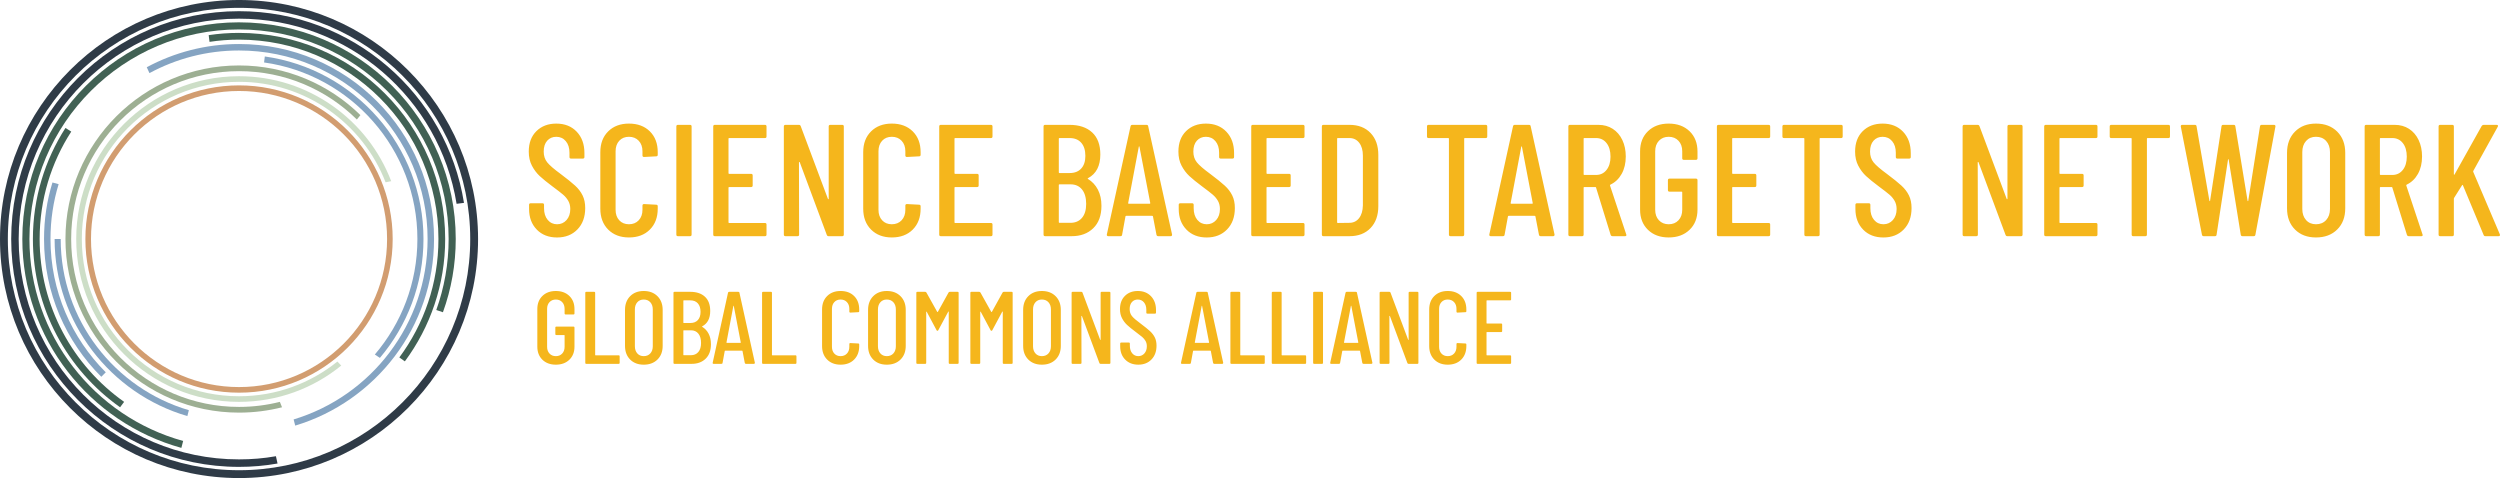<svg xmlns="http://www.w3.org/2000/svg" viewBox="0 0 701.587 134.16" height="134.16" width="701.587"><path d="M67.082 25.533c-22.907 0-41.544 18.639-41.544 41.547 0 22.907 18.637 41.544 41.544 41.544 22.908 0 41.546-18.637 41.546-41.544 0-22.908-18.638-41.547-41.546-41.547zm0 84.665c-23.775 0-43.118-19.342-43.118-43.118 0-23.777 19.343-43.121 43.118-43.121 23.777 0 43.12 19.345 43.12 43.121 0 23.777-19.343 43.118-43.12 43.118" fill="#d29d70"></path><path d="M67.07 21.388c-25.177 0-45.681 20.503-45.681 45.681 0 25.204 20.504 45.707 45.681 45.707 10.869 0 20.871-3.806 28.695-10.186l-1.076-1.128c-7.561 6.091-17.17 9.74-27.619 9.74-24.311 0-44.106-19.795-44.106-44.133 0-24.311 19.795-44.107 44.106-44.107 18.719 0 34.759 11.709 41.139 28.197l1.576-.316c-6.537-17.195-23.234-29.456-42.715-29.456" fill="#cddec7"></path><path d="M67.07 19.97c12.891 0 24.573 5.171 33.08 13.573l.997-1.235c-8.795-8.637-20.819-13.941-34.077-13.941-26.858 0-48.7 21.844-48.7 48.701 0 26.858 21.843 48.728 48.7 48.728 4.175 0 8.217-.526 12.077-1.497l-.604-1.523c-3.675.919-7.508 1.417-11.472 1.417-25.965 0-47.098-21.133-47.098-47.125 0-25.965 21.134-47.098 47.098-47.098" fill="#9daf93"></path><path d="M17.031 67.068h-1.707c0 23.496 15.752 43.424 37.254 49.699l.42-1.655c-20.767-6.09-35.967-25.308-35.967-48.044zm57.285-51.221l-.209 1.681c24.31 3.413 43.029 24.336 43.029 49.54 0 12.366-4.489 23.681-11.945 32.424l1.418.945c7.639-9.031 12.234-20.662 12.234-33.369 0-26.07-19.375-47.702-44.526-51.221" fill="#85a4c2"></path><path d="M16.453 51.685l-1.733-.473c-1.548 5.015-2.362 10.344-2.362 15.857 0 15.096 6.143 28.8 16.067 38.672l1.26-1.261c-9.583-9.582-15.516-22.814-15.516-37.411 0-5.355.787-10.501 2.284-15.384zm50.617-39.329c-9.346 0-18.168 2.363-25.886 6.511l.761 1.654c7.482-4.043 16.041-6.353 25.124-6.353 29.194 0 52.927 23.733 52.927 52.9 0 23.864-15.857 44.08-37.595 50.643l.446 1.732c22.525-6.772 38.96-27.671 38.96-52.376 0-30.166-24.547-54.712-54.739-54.712" fill="#85a4c2"></path><path d="M11.123 67.068c0-11.105 3.256-21.448 8.874-30.139l-1.628-1.024c-5.776 9.006-9.137 19.691-9.137 31.163 0 19.48 9.663 36.755 24.469 47.23l1.129-1.523c-14.334-10.134-23.707-26.831-23.707-45.707zM67.07 9.231c-2.888 0-5.723.21-8.506.631l.236 1.864-.026.027c2.704-.42 5.487-.63 8.296-.63 30.874 0 55.972 25.098 55.972 55.946 0 12.444-4.069 23.944-10.974 33.237l1.549 1.104c7.115-9.609 11.316-21.476 11.316-34.34 0-31.897-25.939-57.837-57.863-57.837" fill="#416154"></path><path d="M67.07 6.265c-33.525 0-60.803 27.278-60.803 60.803 0 27.96 18.929 51.536 44.631 58.625l.499-1.943c-24.836-6.852-43.134-29.666-43.134-56.681 0-32.423 26.384-58.807 58.807-58.807 32.45 0 58.834 26.384 58.834 58.807 0 6.983-1.234 13.704-3.465 19.927l1.864.63c2.336-6.432 3.596-13.336 3.596-20.557 0-33.525-27.277-60.803-60.829-60.803" fill="#416154"></path><path d="M67.07 3.141c-35.258 0-63.927 28.669-63.927 63.928 0 35.259 28.669 63.954 63.927 63.954 3.676 0 7.299-.316 10.816-.945l-.446-2.022v-.027c-3.361.604-6.826.893-10.37.893-34.077 0-61.827-27.751-61.827-61.854 0-34.077 27.75-61.827 61.827-61.827 30.743 0 56.314 22.553 61.066 51.956l2.074-.262C125.352 26.481 98.89 3.141 67.07 3.141" fill="#2f3b47"></path><path d="M67.081 2.2c-35.774 0-64.879 29.105-64.879 64.881 0 35.772 29.105 64.878 64.879 64.878 35.777 0 64.882-29.105 64.882-64.878 0-35.776-29.105-64.881-64.882-64.881zm0 131.96C30.092 134.16 0 104.069 0 67.081c0-36.992 30.092-67.083 67.081-67.083 36.99 0 67.084 30.091 67.084 67.083 0 36.989-30.094 67.079-67.084 67.079" fill="#2f3b47"></path><path d="M150.643 64.43c-1.444-1.474-2.165-3.399-2.165-5.78v-1.16c0-.298.149-.446.447-.446h3.303c.297 0 .447.148.447.446v.936c0 1.37.341 2.462 1.027 3.281.684.818 1.561 1.227 2.632 1.227 1.072 0 1.957-.393 2.656-1.182.7-.788 1.049-1.823 1.049-3.101 0-.864-.187-1.622-.559-2.276-.372-.655-.863-1.242-1.472-1.763-.611-.521-1.6-1.287-2.968-2.299-1.517-1.13-2.708-2.098-3.571-2.901-.863-.804-1.592-1.77-2.187-2.901-.596-1.13-.893-2.455-.893-3.971 0-2.41.715-4.322 2.143-5.736 1.428-1.412 3.288-2.12 5.579-2.12 2.38 0 4.292.759 5.736 2.276 1.443 1.518 2.164 3.512 2.164 5.981v1.116c0 .298-.149.447-.447.447h-3.303c-.297 0-.445-.148-.445-.447v-1.204c0-1.34-.343-2.418-1.027-3.236-.685-.819-1.577-1.228-2.679-1.228-1.041 0-1.889.365-2.544 1.094-.655.729-.981 1.749-.981 3.057 0 1.19.327 2.194.981 3.013.655.818 1.92 1.911 3.793 3.28 1.785 1.339 3.132 2.426 4.04 3.258.907.833 1.607 1.749 2.097 2.745.491.997.736 2.18.736 3.548 0 2.5-.729 4.501-2.187 6.003-1.459 1.503-3.363 2.254-5.713 2.254-2.349 0-4.247-.735-5.689-2.208M170.681 64.43c-1.472-1.474-2.209-3.43-2.209-5.87V42.716c0-2.439.737-4.388 2.209-5.846 1.473-1.458 3.415-2.187 5.824-2.187 2.44 0 4.397.729 5.869 2.187 1.473 1.458 2.209 3.408 2.209 5.846v.713c0 .299-.149.447-.447.447l-3.391.178c-.299 0-.447-.148-.447-.446V42.448c0-1.219-.351-2.202-1.049-2.945-.699-.743-1.615-1.116-2.745-1.116s-2.037.372-2.723 1.116c-.684.744-1.025 1.727-1.025 2.945v16.425c0 1.22.341 2.202 1.025 2.945.685.745 1.592 1.116 2.723 1.116s2.047-.371 2.745-1.116c.699-.743 1.049-1.725 1.049-2.945v-1.16c0-.297.148-.447.447-.447l3.391.179c.297 0 .447.149.447.446v.669c0 2.44-.736 4.396-2.209 5.87-1.472 1.473-3.429 2.208-5.869 2.208-2.409 0-4.351-.735-5.824-2.208M189.805 65.835V35.486c0-.297.148-.447.447-.447h3.392c.297 0 .445.15.445.447v30.349c0 .298-.148.446-.445.446h-3.392c-.299 0-.447-.148-.447-.446M214.664 38.744h-10.041c-.12 0-.179.06-.179.178v9.685c0 .12.059.18.179.18h6.159c.297 0 .447.148.447.445v2.813c0 .297-.149.447-.447.447h-6.159c-.12 0-.179.06-.179.178v9.729c0 .12.059.179.179.179h10.041c.297 0 .447.149.447.446v2.811c0 .298-.149.446-.447.446h-14.057c-.299 0-.447-.148-.447-.446V35.486c0-.297.148-.447.447-.447h14.057c.297 0 .447.15.447.447v2.813c0 .297-.149.445-.447.445M233.008 35.039h3.347c.297 0 .447.15.447.447v30.349c0 .298-.149.446-.447.446h-3.837c-.24 0-.403-.118-.492-.357l-7.587-20.397c-.029-.059-.075-.081-.135-.067-.059.016-.088.052-.088.112l.044 20.262c0 .298-.149.446-.447.446h-3.392c-.297 0-.447-.148-.447-.446V35.486c0-.297.149-.447.447-.447h3.795c.237 0 .401.12.491.358l7.632 20.396c.029.09.073.126.133.112.059-.016.089-.068.089-.156V35.486c0-.297.148-.447.447-.447M244.455 64.43c-1.472-1.474-2.208-3.43-2.208-5.87V42.716c0-2.439.736-4.388 2.208-5.846 1.473-1.458 3.415-2.187 5.824-2.187 2.44 0 4.397.729 5.869 2.187 1.473 1.458 2.209 3.408 2.209 5.846v.713c0 .299-.149.447-.445.447l-3.392.178c-.299 0-.447-.148-.447-.446V42.448c0-1.219-.351-2.202-1.049-2.945-.699-.743-1.615-1.116-2.745-1.116s-2.037.372-2.723 1.116c-.684.744-1.025 1.727-1.025 2.945v16.425c0 1.22.341 2.202 1.025 2.945.685.745 1.592 1.116 2.723 1.116s2.047-.371 2.745-1.116c.699-.743 1.049-1.725 1.049-2.945v-1.16c0-.297.148-.447.447-.447l3.392.179c.296 0 .445.149.445.446v.669c0 2.44-.736 4.396-2.209 5.87-1.472 1.473-3.429 2.208-5.869 2.208-2.409 0-4.351-.735-5.824-2.208M278.084 38.744h-10.041c-.12 0-.179.06-.179.178v9.685c0 .12.059.18.179.18h6.159c.297 0 .447.148.447.445v2.813c0 .297-.149.447-.447.447h-6.159c-.12 0-.179.06-.179.178v9.729c0 .12.059.179.179.179h10.041c.297 0 .447.149.447.446v2.811c0 .298-.149.446-.447.446h-14.059c-.297 0-.445-.148-.445-.446V35.486c0-.297.148-.447.445-.447h14.059c.297 0 .447.15.447.447v2.813c0 .297-.149.445-.447.445M303.635 61.149c.788-.922 1.183-2.232 1.183-3.927 0-1.725-.387-3.071-1.16-4.039-.775-.966-1.845-1.451-3.215-1.451h-3.123c-.12 0-.18.06-.18.179v10.444c0 .119.06.179.18.179h3.079c1.368 0 2.447-.461 3.236-1.384zm-6.495-22.227v9.463c0 .12.06.178.18.178h2.856c1.399 0 2.484-.423 3.257-1.272.773-.848 1.161-2.03 1.161-3.548 0-1.577-.388-2.803-1.161-3.682-.773-.876-1.859-1.316-3.257-1.316h-2.856c-.12 0-.18.06-.18.178zm9.663 25.128c-1.532 1.489-3.548 2.232-6.047 2.232h-7.453c-.299 0-.447-.148-.447-.446V35.486c0-.297.148-.447.447-.447h6.828c2.708 0 4.828.707 6.36 2.12 1.533 1.414 2.299 3.476 2.299 6.182 0 3.214-1.145 5.43-3.436 6.65-.149.09-.164.164-.045.222 1.189.715 2.12 1.713 2.789 2.991.671 1.28 1.005 2.797 1.005 4.552 0 2.708-.767 4.806-2.3 6.293M316.735 57.177h5.936c.089 0 .133-.06.133-.18l-3.035-15.844c-.029-.058-.06-.089-.089-.089-.031 0-.06.03-.089.089l-2.991 15.844c0 .12.045.18.135.18zm7.811 8.703l-.983-5.133c0-.06-.023-.104-.067-.134-.045-.03-.097-.044-.156-.044h-7.275c-.06 0-.112.014-.156.044-.045.03-.068.074-.068.134l-.937 5.133c-.029.267-.193.401-.491.401h-3.392c-.149 0-.26-.044-.335-.134-.075-.089-.097-.207-.067-.357l6.651-30.349c.059-.268.223-.403.491-.403h3.972c.296 0 .46.134.491.403l6.695 30.349v.09c0 .267-.135.401-.401.401h-3.481c-.268 0-.432-.134-.491-.401M332.956 64.43c-1.443-1.474-2.164-3.399-2.164-5.78v-1.16c0-.298.148-.446.447-.446h3.301c.297 0 .447.148.447.446v.936c0 1.37.343 2.462 1.027 3.281.684.818 1.563 1.227 2.633 1.227 1.072 0 1.956-.393 2.656-1.182.699-.788 1.048-1.823 1.048-3.101 0-.864-.185-1.622-.557-2.276-.373-.655-.864-1.242-1.473-1.763-.609-.521-1.6-1.287-2.968-2.299-1.517-1.13-2.708-2.098-3.571-2.901-.863-.804-1.591-1.77-2.187-2.901-.596-1.13-.892-2.455-.892-3.971 0-2.41.713-4.322 2.141-5.736 1.429-1.412 3.288-2.12 5.58-2.12 2.379 0 4.291.759 5.735 2.276 1.443 1.518 2.165 3.512 2.165 5.981v1.116c0 .298-.151.447-.447.447h-3.303c-.299 0-.447-.148-.447-.447v-1.204c0-1.34-.343-2.418-1.027-3.236-.685-.819-1.577-1.228-2.677-1.228-1.043 0-1.891.365-2.544 1.094-.656.729-.983 1.749-.983 3.057 0 1.19.327 2.194.983 3.013.653.818 1.919 1.911 3.793 3.28 1.785 1.339 3.131 2.426 4.039 3.258.908.833 1.607 1.749 2.097 2.745.492.997.737 2.18.737 3.548 0 2.5-.729 4.501-2.187 6.003-1.459 1.503-3.363 2.254-5.713 2.254-2.351 0-4.248-.735-5.691-2.208M365.648 38.744h-10.041c-.12 0-.179.06-.179.178v9.685c0 .12.059.18.179.18h6.159c.297 0 .447.148.447.445v2.813c0 .297-.149.447-.447.447h-6.159c-.12 0-.179.06-.179.178v9.729c0 .12.059.179.179.179h10.041c.297 0 .447.149.447.446v2.811c0 .298-.149.446-.447.446h-14.059c-.297 0-.447-.148-.447-.446V35.486c0-.297.149-.447.447-.447h14.059c.297 0 .447.15.447.447v2.813c0 .297-.149.445-.447.445M375.423 62.577l3.257-.044c1.131 0 2.039-.439 2.723-1.317.684-.878 1.041-2.076 1.071-3.594V43.698c0-1.517-.341-2.722-1.027-3.615-.684-.893-1.607-1.34-2.767-1.34h-3.257c-.12 0-.179.06-.179.178v23.477c0 .12.059.179.179.179zm-4.464 3.258V35.486c0-.297.149-.447.447-.447h7.32c2.468 0 4.433.759 5.891 2.276 1.457 1.518 2.188 3.572 2.188 6.16V57.846c0 2.589-.731 4.641-2.188 6.159-1.457 1.517-3.423 2.276-5.891 2.276h-7.32c-.297 0-.447-.148-.447-.446M417.375 35.486v2.813c0 .297-.149.445-.447.445h-5.847c-.119 0-.179.06-.179.178v26.913c0 .298-.149.446-.445.446h-3.393c-.297 0-.445-.148-.445-.446V38.922c0-.118-.06-.178-.179-.178h-5.535c-.297 0-.445-.148-.445-.445v-2.813c0-.297.148-.447.445-.447h16.023c.297 0 .447.15.447.447M424.071 57.177h5.936c.089 0 .133-.06.133-.18l-3.035-15.844c-.029-.058-.06-.089-.089-.089-.031 0-.06.03-.089.089L423.936 56.997c0 .12.045.18.135.18zm7.811 8.703l-.983-5.133c0-.06-.023-.104-.067-.134-.045-.03-.097-.044-.156-.044h-7.275c-.06 0-.112.014-.156.044-.045.03-.068.074-.068.134l-.937 5.133c-.029.267-.193.401-.491.401h-3.392c-.149 0-.26-.044-.335-.134-.075-.089-.097-.207-.067-.357l6.651-30.349c.059-.268.223-.403.491-.403h3.972c.296 0 .46.134.491.403l6.695 30.349v.09c0 .267-.135.401-.401.401h-3.481c-.268 0-.432-.134-.491-.401M444.42 38.922v9.997c0 .12.06.179.18.179h3.303c1.219 0 2.201-.468 2.945-1.405.743-.937 1.116-2.18 1.116-3.727 0-1.607-.373-2.879-1.116-3.816-.744-.937-1.727-1.406-2.945-1.406h-3.303c-.12 0-.18.06-.18.178zm7.588 27.003l-4.105-13.301c-.031-.089-.091-.133-.18-.133h-3.123c-.12 0-.18.06-.18.178v13.166c0 .298-.148.446-.445.446h-3.392c-.299 0-.447-.148-.447-.446V35.486c0-.297.148-.447.447-.447h7.989c1.517 0 2.856.372 4.016 1.116 1.16.745 2.06 1.793 2.7 3.147.64 1.354.96 2.893.96 4.619 0 1.875-.387 3.504-1.16 4.888-.775 1.383-1.831 2.387-3.169 3.011-.089.09-.119.179-.089.268l4.553 13.702.044.178c0 .208-.133.313-.401.313h-3.481c-.268 0-.447-.118-.536-.357M462.473 64.496c-1.472-1.429-2.208-3.318-2.208-5.668v-16.334c0-2.351.736-4.241 2.208-5.669 1.473-1.427 3.415-2.142 5.825-2.142 2.409 0 4.359.715 5.847 2.142 1.487 1.428 2.231 3.333 2.231 5.714v1.873c0 .298-.149.447-.445.447h-3.392c-.299 0-.447-.148-.447-.447V42.448c0-1.219-.351-2.202-1.049-2.945-.699-.743-1.615-1.116-2.744-1.116-1.132 0-2.047.372-2.745 1.116-.699.744-1.049 1.727-1.049 2.945v16.425c0 1.22.351 2.202 1.049 2.945.699.745 1.613 1.116 2.745 1.116 1.129 0 2.045-.371 2.744-1.116.699-.743 1.049-1.725 1.049-2.945V53.964c0-.118-.06-.178-.179-.178h-3.392c-.297 0-.447-.15-.447-.447V50.572c0-.298.149-.447.447-.447h7.409c.296 0 .445.149.445.447v8.256c0 2.351-.744 4.24-2.231 5.668-1.488 1.428-3.437 2.142-5.847 2.142-2.411 0-4.352-.714-5.825-2.142M496.327 38.744h-10.043c-.119 0-.179.06-.179.178v9.685c0 .12.06.18.179.18h6.159c.297 0 .447.148.447.445v2.813c0 .297-.149.447-.447.447h-6.159c-.119 0-.179.06-.179.178v9.729c0 .12.06.179.179.179h10.043c.296 0 .447.149.447.446v2.811c0 .298-.151.446-.447.446h-14.059c-.299 0-.447-.148-.447-.446V35.486c0-.297.148-.447.447-.447h14.059c.296 0 .447.15.447.447v2.813c0 .297-.151.445-.447.445M517.123 35.486v2.813c0 .297-.149.445-.445.445h-5.847c-.12 0-.179.06-.179.178v26.913c0 .298-.149.446-.447.446h-3.392c-.297 0-.447-.148-.447-.446V38.922c0-.118-.06-.178-.177-.178h-5.535c-.297 0-.447-.148-.447-.445v-2.813c0-.297.149-.447.447-.447h16.023c.296 0 .445.15.445.447M522.859 64.43c-1.444-1.474-2.165-3.399-2.165-5.78v-1.16c0-.298.149-.446.447-.446h3.303c.297 0 .447.148.447.446v.936c0 1.37.341 2.462 1.027 3.281.684.818 1.561 1.227 2.633 1.227 1.071 0 1.956-.393 2.655-1.182.7-.788 1.049-1.823 1.049-3.101 0-.864-.187-1.622-.559-2.276-.372-.655-.863-1.242-1.472-1.763-.611-.521-1.6-1.287-2.968-2.299-1.517-1.13-2.708-2.098-3.571-2.901-.863-.804-1.592-1.77-2.187-2.901-.596-1.13-.892-2.455-.892-3.971 0-2.41.713-4.322 2.141-5.736 1.428-1.412 3.288-2.12 5.58-2.12 2.379 0 4.291.759 5.735 2.276 1.443 1.518 2.164 3.512 2.164 5.981v1.116c0 .298-.149.447-.447.447h-3.303c-.297 0-.445-.148-.445-.447v-1.204c0-1.34-.343-2.418-1.027-3.236-.685-.819-1.577-1.228-2.677-1.228-1.043 0-1.891.365-2.545 1.094-.655.729-.981 1.749-.981 3.057 0 1.19.327 2.194.981 3.013.655.818 1.92 1.911 3.795 3.28 1.784 1.339 3.131 2.426 4.039 3.258.908.833 1.607 1.749 2.097 2.745.491.997.736 2.18.736 3.548 0 2.5-.728 4.501-2.187 6.003-1.457 1.503-3.363 2.254-5.712 2.254-2.351 0-4.248-.735-5.691-2.208M563.807 35.039h3.347c.297 0 .447.15.447.447v30.349c0 .298-.149.446-.447.446h-3.837c-.239 0-.401-.118-.491-.357l-7.588-20.397c-.029-.059-.075-.081-.133-.067-.06.016-.089.052-.089.112l.044 20.262c0 .298-.149.446-.447.446h-3.392c-.297 0-.445-.148-.445-.446V35.486c0-.297.148-.447.445-.447h3.795c.237 0 .401.12.491.358l7.632 20.396c.029.09.073.126.133.112.06-.016.089-.068.089-.156V35.486c0-.297.148-.447.447-.447M588.175 38.744h-10.041c-.12 0-.179.06-.179.178v9.685c0 .12.059.18.179.18h6.159c.297 0 .447.148.447.445v2.813c0 .297-.149.447-.447.447h-6.159c-.12 0-.179.06-.179.178v9.729c0 .12.059.179.179.179h10.041c.297 0 .447.149.447.446v2.811c0 .298-.149.446-.447.446h-14.059c-.297 0-.447-.148-.447-.446V35.486c0-.297.149-.447.447-.447h14.059c.297 0 .447.15.447.447v2.813c0 .297-.149.445-.447.445M608.972 35.486v2.813c0 .297-.149.445-.445.445h-5.848c-.119 0-.179.06-.179.178v26.913c0 .298-.148.446-.445.446h-3.392c-.299 0-.447-.148-.447-.446V38.922c0-.118-.06-.178-.179-.178h-5.535c-.297 0-.445-.148-.445-.445v-2.813c0-.297.148-.447.445-.447h16.024c.296 0 .445.15.445.447M617.943 65.88l-5.936-30.35v-.089c0-.268.135-.403.403-.403h3.525c.297 0 .461.134.491.403l3.616 20.932c.029.06.059.089.089.089.029 0 .059-.029.089-.089l3.213-20.932c.029-.268.177-.403.447-.403h2.989c.268 0 .416.134.447.403l3.436 20.932c.029.06.06.089.089.089.029 0 .06-.029.089-.089l3.303-20.932c.06-.268.208-.403.447-.403h3.481c.148 0 .26.046.335.134.073.089.096.208.067.357l-5.623 30.35c-.031.267-.195.401-.492.401h-3.169c-.237 0-.387-.134-.445-.401L625.441 44.77c-.029-.06-.067-.09-.111-.09-.045 0-.068.03-.068.09l-3.213 21.11c-.029.267-.179.401-.447.401h-3.168c-.268 0-.432-.134-.492-.401M652.8 61.752c.715-.788 1.071-1.823 1.071-3.101V42.672c0-1.28-.356-2.314-1.071-3.103-.715-.788-1.667-1.182-2.857-1.182-1.16 0-2.089.394-2.788 1.182-.7.789-1.049 1.823-1.049 3.103v15.978c0 1.279.349 2.313 1.049 3.101.699.789 1.628 1.182 2.788 1.182 1.191 0 2.143-.393 2.857-1.182zm-8.748 2.655c-1.488-1.487-2.231-3.465-2.231-5.935V42.895c0-2.469.743-4.456 2.231-5.958 1.488-1.503 3.451-2.254 5.891-2.254 2.471 0 4.456.752 5.959 2.254 1.503 1.503 2.255 3.49 2.255 5.958v15.577c0 2.47-.752 4.448-2.255 5.935-1.503 1.489-3.488 2.232-5.959 2.232-2.44 0-4.403-.743-5.891-2.232M667.884 38.922v9.997c0 .12.059.179.179.179h3.303c1.22 0 2.201-.468 2.945-1.405.744-.937 1.116-2.18 1.116-3.727 0-1.607-.372-2.879-1.116-3.816-.744-.937-1.725-1.406-2.945-1.406h-3.303c-.12 0-.179.06-.179.178zm7.587 27.003l-4.105-13.301c-.029-.089-.089-.133-.179-.133h-3.124c-.12 0-.179.06-.179.178v13.166c0 .298-.149.446-.445.446h-3.392c-.299 0-.447-.148-.447-.446V35.486c0-.297.148-.447.447-.447h7.988c1.519 0 2.856.372 4.017 1.116 1.16.745 2.06 1.793 2.7 3.147.639 1.354.96 2.893.96 4.619 0 1.875-.387 3.504-1.16 4.888-.775 1.383-1.831 2.387-3.169 3.011-.089.09-.12.179-.089.268l4.552 13.702.044.178c0 .208-.133.313-.401.313h-3.481c-.267 0-.445-.118-.536-.357M684.353 65.835V35.486c0-.297.148-.447.447-.447h3.391c.297 0 .447.15.447.447V48.875c0 .09.029.142.089.156.06.016.104-.022.133-.112l7.588-13.568c.148-.207.327-.312.536-.312h3.659c.179 0 .299.054.357.156.06.106.045.232-.044.38l-6.873 12.408c-.031.089-.031.178 0 .267l7.453 17.496.044.178c0 .239-.133.357-.401.357h-3.704c-.239 0-.401-.118-.491-.357l-5.803-13.925c-.029-.148-.104-.163-.223-.044l-2.276 3.616c-.031.03-.045.104-.045.223v10.042c0 .298-.149.446-.447.446h-3.391c-.299 0-.447-.148-.447-.446M152.223 100.955c-.952-.925-1.429-2.147-1.429-3.668v-10.569c0-1.521.477-2.744 1.429-3.668.953-.925 2.209-1.387 3.769-1.387 1.56 0 2.82.462 3.784 1.387.961.924 1.443 2.156 1.443 3.697v1.212c0 .193-.096.289-.288.289h-2.195c-.193 0-.289-.096-.289-.289v-1.271c0-.789-.227-1.425-.679-1.905-.453-.482-1.045-.723-1.776-.723-.732 0-1.324.241-1.776.723-.453.48-.679 1.116-.679 1.905v10.628c0 .791.225 1.426.679 1.906.452.482 1.044.723 1.776.723.731 0 1.323-.241 1.776-.723.452-.48.679-1.116.679-1.906v-3.175c0-.077-.039-.116-.116-.116h-2.195c-.193 0-.288-.096-.288-.289v-1.79c0-.193.095-.289.288-.289h4.795c.192 0 .288.096.288.289v5.342c0 1.521-.481 2.744-1.443 3.668-.964.925-2.224 1.385-3.784 1.385-1.56 0-2.816-.461-3.769-1.385M164.251 101.82V82.182c0-.191.096-.287.289-.287h2.195c.192 0 .289.096.289.287v17.414c0 .078.037.116.115.116h6.469c.192 0 .288.096.288.289v1.819c0 .193-.096.289-.288.289h-9.068c-.193 0-.289-.096-.289-.289M182.501 99.179c.463-.511.693-1.18.693-2.008V86.832c0-.827-.231-1.496-.693-2.007-.461-.51-1.077-.766-1.848-.766-.751 0-1.352.255-1.804.766-.453.51-.679 1.18-.679 2.007v10.339c0 .828.225 1.497.679 2.008.452.51 1.053.766 1.804.766.771 0 1.387-.255 1.848-.766zm-5.66 1.717c-.963-.962-1.444-2.242-1.444-3.84V86.977c0-1.597.481-2.883 1.444-3.855.963-.971 2.233-1.458 3.812-1.458 1.599 0 2.884.487 3.856 1.458.972.972 1.459 2.258 1.459 3.855v10.08c0 1.597-.487 2.878-1.459 3.84-.972.963-2.257 1.444-3.856 1.444-1.579 0-2.849-.481-3.812-1.444M195.975 98.788c.509-.596.765-1.444.765-2.541 0-1.117-.251-1.988-.751-2.615-.501-.625-1.195-.937-2.08-.937h-2.021c-.077 0-.115.038-.115.115v6.758c0 .078.037.116.115.116h1.993c.885 0 1.583-.299 2.093-.896zm-4.201-14.382v6.122c0 .077.037.116.115.116h1.848c.905 0 1.608-.275 2.108-.823.501-.549.751-1.314.751-2.296 0-1.021-.249-1.815-.751-2.383-.5-.568-1.203-.852-2.108-.852h-1.848c-.077 0-.115.038-.115.115zm6.252 16.259c-.992.964-2.296 1.444-3.913 1.444h-4.823c-.193 0-.289-.096-.289-.289V82.182c0-.191.096-.287.289-.287h4.419c1.751 0 3.123.457 4.115 1.371.991.916 1.487 2.249 1.487 4 0 2.08-.741 3.515-2.224 4.304-.096.057-.105.105-.028.144.769.461 1.372 1.107 1.804 1.935.435.827.651 1.81.651 2.945 0 1.752-.496 3.109-1.487 4.072M203.96 96.218h3.84c.059 0 .087-.038.087-.115l-1.964-10.253c-.019-.038-.039-.057-.057-.057-.019 0-.039.019-.057.057l-1.935 10.253c0 .077.028.115.087.115zm5.053 5.631l-.636-3.32c0-.039-.015-.068-.043-.087-.029-.018-.063-.029-.101-.029h-4.708c-.037 0-.072.011-.1.029-.029.019-.043.048-.043.087l-.608 3.32c-.019.173-.125.26-.317.26h-2.195c-.096 0-.168-.029-.216-.087-.049-.057-.063-.134-.044-.231l4.303-19.638c.039-.173.145-.259.319-.259h2.569c.193 0 .299.086.319.259l4.331 19.638v.057c0 .173-.087.26-.26.26h-2.252c-.173 0-.279-.087-.317-.26M213.864 101.82V82.182c0-.191.097-.287.289-.287h2.195c.192 0 .289.096.289.287v17.414c0 .078.037.116.115.116h6.469c.192 0 .289.096.289.289v1.819c0 .193-.097.289-.289.289h-9.068c-.192 0-.289-.096-.289-.289M232.131 100.912c-.953-.953-1.431-2.219-1.431-3.798V86.861c0-1.578.477-2.839 1.431-3.783.952-.943 2.208-1.415 3.768-1.415 1.579 0 2.845.472 3.797 1.415.953.944 1.429 2.205 1.429 3.783v.462c0 .193-.096.289-.288.289l-2.195.116c-.193 0-.289-.096-.289-.289v-.752c0-.789-.227-1.425-.679-1.905-.453-.482-1.044-.723-1.776-.723-.732 0-1.319.241-1.761.723-.444.48-.664 1.116-.664 1.905v10.628c0 .791.22 1.426.664 1.906.443.482 1.029.723 1.761.723.732 0 1.323-.241 1.776-.723.452-.48.679-1.116.679-1.906v-.75c0-.193.096-.289.289-.289l2.195.116c.192 0 .288.096.288.287v.434c0 1.579-.476 2.845-1.429 3.798-.952.952-2.219 1.429-3.797 1.429-1.56 0-2.816-.477-3.768-1.429M250.715 99.179c.461-.511.693-1.18.693-2.008V86.832c0-.827-.232-1.496-.693-2.007-.463-.51-1.079-.766-1.849-.766-.751 0-1.352.255-1.804.766-.453.51-.679 1.18-.679 2.007v10.339c0 .828.225 1.497.679 2.008.452.51 1.053.766 1.804.766.771 0 1.387-.255 1.849-.766zm-5.661 1.717c-.963-.962-1.444-2.242-1.444-3.84V86.977c0-1.597.481-2.883 1.444-3.855.963-.971 2.233-1.458 3.812-1.458 1.599 0 2.884.487 3.856 1.458.972.972 1.459 2.258 1.459 3.855v10.08c0 1.597-.487 2.878-1.459 3.84-.972.963-2.257 1.444-3.856 1.444-1.579 0-2.849-.481-3.812-1.444M266.54 81.895h2.195c.192 0 .289.096.289.287v19.638c0 .193-.097.289-.289.289h-2.195c-.193 0-.289-.096-.289-.289V87.496c0-.057-.015-.086-.043-.086-.029 0-.064.019-.101.057l-2.773 5.169c-.057.135-.144.203-.259.203-.116 0-.203-.068-.26-.203l-2.744-5.141c-.039-.038-.072-.057-.101-.057-.028 0-.043.029-.043.087v14.294c0 .193-.096.289-.289.289h-2.195c-.193 0-.289-.096-.289-.289V82.182c0-.191.096-.287.289-.287h2.195c.135 0 .249.068.347.201l3.032 5.43c.019.02.048.029.087.029.039 0 .067-.009.087-.029l3.004-5.43c.076-.134.192-.201.347-.201M281.701 81.895h2.195c.192 0 .289.096.289.287v19.638c0 .193-.097.289-.289.289h-2.195c-.193 0-.289-.096-.289-.289V87.496c0-.057-.015-.086-.043-.086-.029 0-.064.019-.101.057l-2.772 5.169c-.059.135-.145.203-.26.203-.116 0-.203-.068-.26-.203l-2.744-5.141c-.039-.038-.072-.057-.101-.057-.028 0-.043.029-.043.087v14.294c0 .193-.096.289-.289.289h-2.195c-.192 0-.289-.096-.289-.289V82.182c0-.191.097-.287.289-.287h2.195c.135 0 .251.068.347.201l3.032 5.43c.019.02.048.029.087.029.039 0 .067-.009.087-.029l3.004-5.43c.076-.134.192-.201.347-.201M294.235 99.179c.461-.511.693-1.18.693-2.008V86.832c0-.827-.232-1.496-.693-2.007-.461-.51-1.079-.766-1.848-.766-.751 0-1.353.255-1.805.766-.452.51-.679 1.18-.679 2.007v10.339c0 .828.227 1.497.679 2.008.452.51 1.055.766 1.805.766.769 0 1.387-.255 1.848-.766zm-5.66 1.717c-.964-.962-1.444-2.242-1.444-3.84V86.977c0-1.597.48-2.883 1.444-3.855.961-.971 2.232-1.458 3.812-1.458 1.597 0 2.883.487 3.855 1.458.972.972 1.459 2.258 1.459 3.855v10.08c0 1.597-.487 2.878-1.459 3.84-.972.963-2.257 1.444-3.855 1.444-1.58 0-2.851-.481-3.812-1.444M309.165 81.895h2.165c.193 0 .289.096.289.287v19.638c0 .193-.096.289-.289.289h-2.483c-.155 0-.26-.077-.319-.23l-4.909-13.198c-.019-.039-.048-.054-.087-.043-.039.009-.057.033-.057.072l.029 13.11c0 .193-.097.289-.289.289h-2.195c-.192 0-.289-.096-.289-.289V82.182c0-.191.097-.287.289-.287h2.455c.155 0 .26.077.317.23l4.939 13.198c.019.057.048.082.087.072.039-.009.057-.043.057-.101V82.182c0-.191.096-.287.289-.287M315.764 100.912c-.935-.953-1.401-2.199-1.401-3.741v-.75c0-.193.096-.289.289-.289h2.137c.192 0 .288.096.288.289v.605c0 .887.221 1.594.664 2.124.443.529 1.011.794 1.704.794.693 0 1.267-.255 1.719-.766.452-.511.679-1.18.679-2.008 0-.557-.121-1.048-.361-1.473-.24-.423-.559-.803-.953-1.141-.393-.336-1.035-.832-1.92-1.487-.981-.732-1.752-1.357-2.309-1.878-.559-.519-1.031-1.144-1.416-1.876-.385-.732-.577-1.589-.577-2.57 0-1.56.463-2.797 1.387-3.711.924-.914 2.127-1.372 3.609-1.372 1.54 0 2.777.491 3.711 1.472.933.982 1.401 2.272 1.401 3.87v.723c0 .193-.097.289-.289.289h-2.137c-.192 0-.288-.096-.288-.289v-.78c0-.866-.223-1.563-.665-2.094-.443-.529-1.02-.794-1.732-.794-.675 0-1.223.236-1.647.708-.423.471-.635 1.13-.635 1.978 0 .769.212 1.419.635 1.949.424.53 1.243 1.237 2.455 2.122 1.156.866 2.027 1.569 2.613 2.108.588.539 1.04 1.131 1.359 1.776.317.646.476 1.41.476 2.295 0 1.617-.472 2.913-1.416 3.884-.943.972-2.175 1.458-3.696 1.458-1.521 0-2.748-.477-3.681-1.429M335.387 96.218h3.84c.057 0 .087-.038.087-.115l-1.964-10.253c-.019-.038-.039-.057-.057-.057-.019 0-.039.019-.057.057l-1.935 10.253c0 .077.028.115.087.115zm5.053 5.631l-.636-3.32c0-.039-.015-.068-.043-.087-.029-.018-.063-.029-.101-.029h-4.708c-.037 0-.072.011-.1.029-.029.019-.044.048-.044.087l-.607 3.32c-.019.173-.125.26-.317.26h-2.195c-.096 0-.168-.029-.217-.087-.048-.057-.061-.134-.043-.231l4.303-19.638c.039-.173.145-.259.319-.259h2.569c.192 0 .299.086.319.259l4.331 19.638v.057c0 .173-.087.26-.26.26h-2.252c-.173 0-.28-.087-.317-.26M345.291 101.82V82.182c0-.191.096-.287.289-.287h2.195c.192 0 .289.096.289.287v17.414c0 .078.037.116.115.116h6.469c.192 0 .289.096.289.289v1.819c0 .193-.097.289-.289.289h-9.068c-.193 0-.289-.096-.289-.289M356.901 101.82V82.182c0-.191.096-.287.289-.287h2.195c.192 0 .288.096.288.287v17.414c0 .078.039.116.116.116h6.468c.192 0 .289.096.289.289v1.819c0 .193-.097.289-.289.289h-9.067c-.193 0-.289-.096-.289-.289M368.511 101.82V82.182c0-.191.096-.287.289-.287h2.195c.192 0 .288.096.288.287v19.638c0 .193-.096.289-.288.289h-2.195c-.193 0-.289-.096-.289-.289M377.26 96.218h3.841c.057 0 .087-.038.087-.115l-1.964-10.253c-.02-.038-.039-.057-.059-.057-.019 0-.037.019-.056.057l-1.936 10.253c0 .077.029.115.087.115zm5.053 5.631l-.635-3.32c0-.039-.015-.068-.043-.087-.029-.018-.063-.029-.101-.029h-4.708c-.039 0-.072.011-.101.029-.028.019-.043.048-.043.087l-.607 3.32c-.02.173-.125.26-.317.26h-2.195c-.096 0-.169-.029-.217-.087-.048-.057-.063-.134-.043-.231l4.303-19.638c.039-.173.144-.259.317-.259h2.571c.192 0 .299.086.317.259l4.332 19.638v.057c0 .173-.087.26-.26.26h-2.252c-.173 0-.28-.087-.319-.26M395.599 81.895h2.165c.192 0 .289.096.289.287v19.638c0 .193-.097.289-.289.289h-2.484c-.153 0-.259-.077-.317-.23l-4.909-13.198c-.02-.039-.048-.054-.087-.043-.039.009-.057.033-.057.072l.029 13.11c0 .193-.097.289-.289.289h-2.195c-.193 0-.289-.096-.289-.289V82.182c0-.191.096-.287.289-.287h2.455c.153 0 .259.077.317.23l4.939 13.198c.019.057.048.082.085.072.039-.009.059-.043.059-.101V82.182c0-.191.096-.287.289-.287M402.515 100.912c-.953-.953-1.431-2.219-1.431-3.798V86.861c0-1.578.477-2.839 1.431-3.783.953-.943 2.208-1.415 3.768-1.415 1.579 0 2.845.472 3.799 1.415.952.944 1.428 2.205 1.428 3.783v.462c0 .193-.096.289-.288.289l-2.195.116c-.193 0-.289-.096-.289-.289v-.752c0-.789-.227-1.425-.679-1.905-.452-.482-1.044-.723-1.776-.723-.732 0-1.319.241-1.761.723-.443.48-.664 1.116-.664 1.905v10.628c0 .791.221 1.426.664 1.906.443.482 1.029.723 1.761.723.732 0 1.324-.241 1.776-.723.452-.48.679-1.116.679-1.906v-.75c0-.193.096-.289.289-.289l2.195.116c.192 0 .288.096.288.287v.434c0 1.579-.476 2.845-1.428 3.798-.953.952-2.22 1.429-3.799 1.429-1.56 0-2.815-.477-3.768-1.429M423.784 84.292h-6.497c-.077 0-.116.038-.116.115v6.267c0 .077.039.116.116.116h3.985c.192 0 .288.096.288.289v1.819c0 .193-.096.289-.288.289h-3.985c-.077 0-.116.037-.116.115v6.295c0 .078.039.116.116.116h6.497c.192 0 .289.096.289.289v1.819c0 .193-.097.289-.289.289h-9.096c-.193 0-.289-.096-.289-.289V82.182c0-.191.096-.287.289-.287h9.096c.192 0 .289.096.289.287v1.82c0 .193-.097.289-.289.289" fill="#f5b61c"></path></svg>